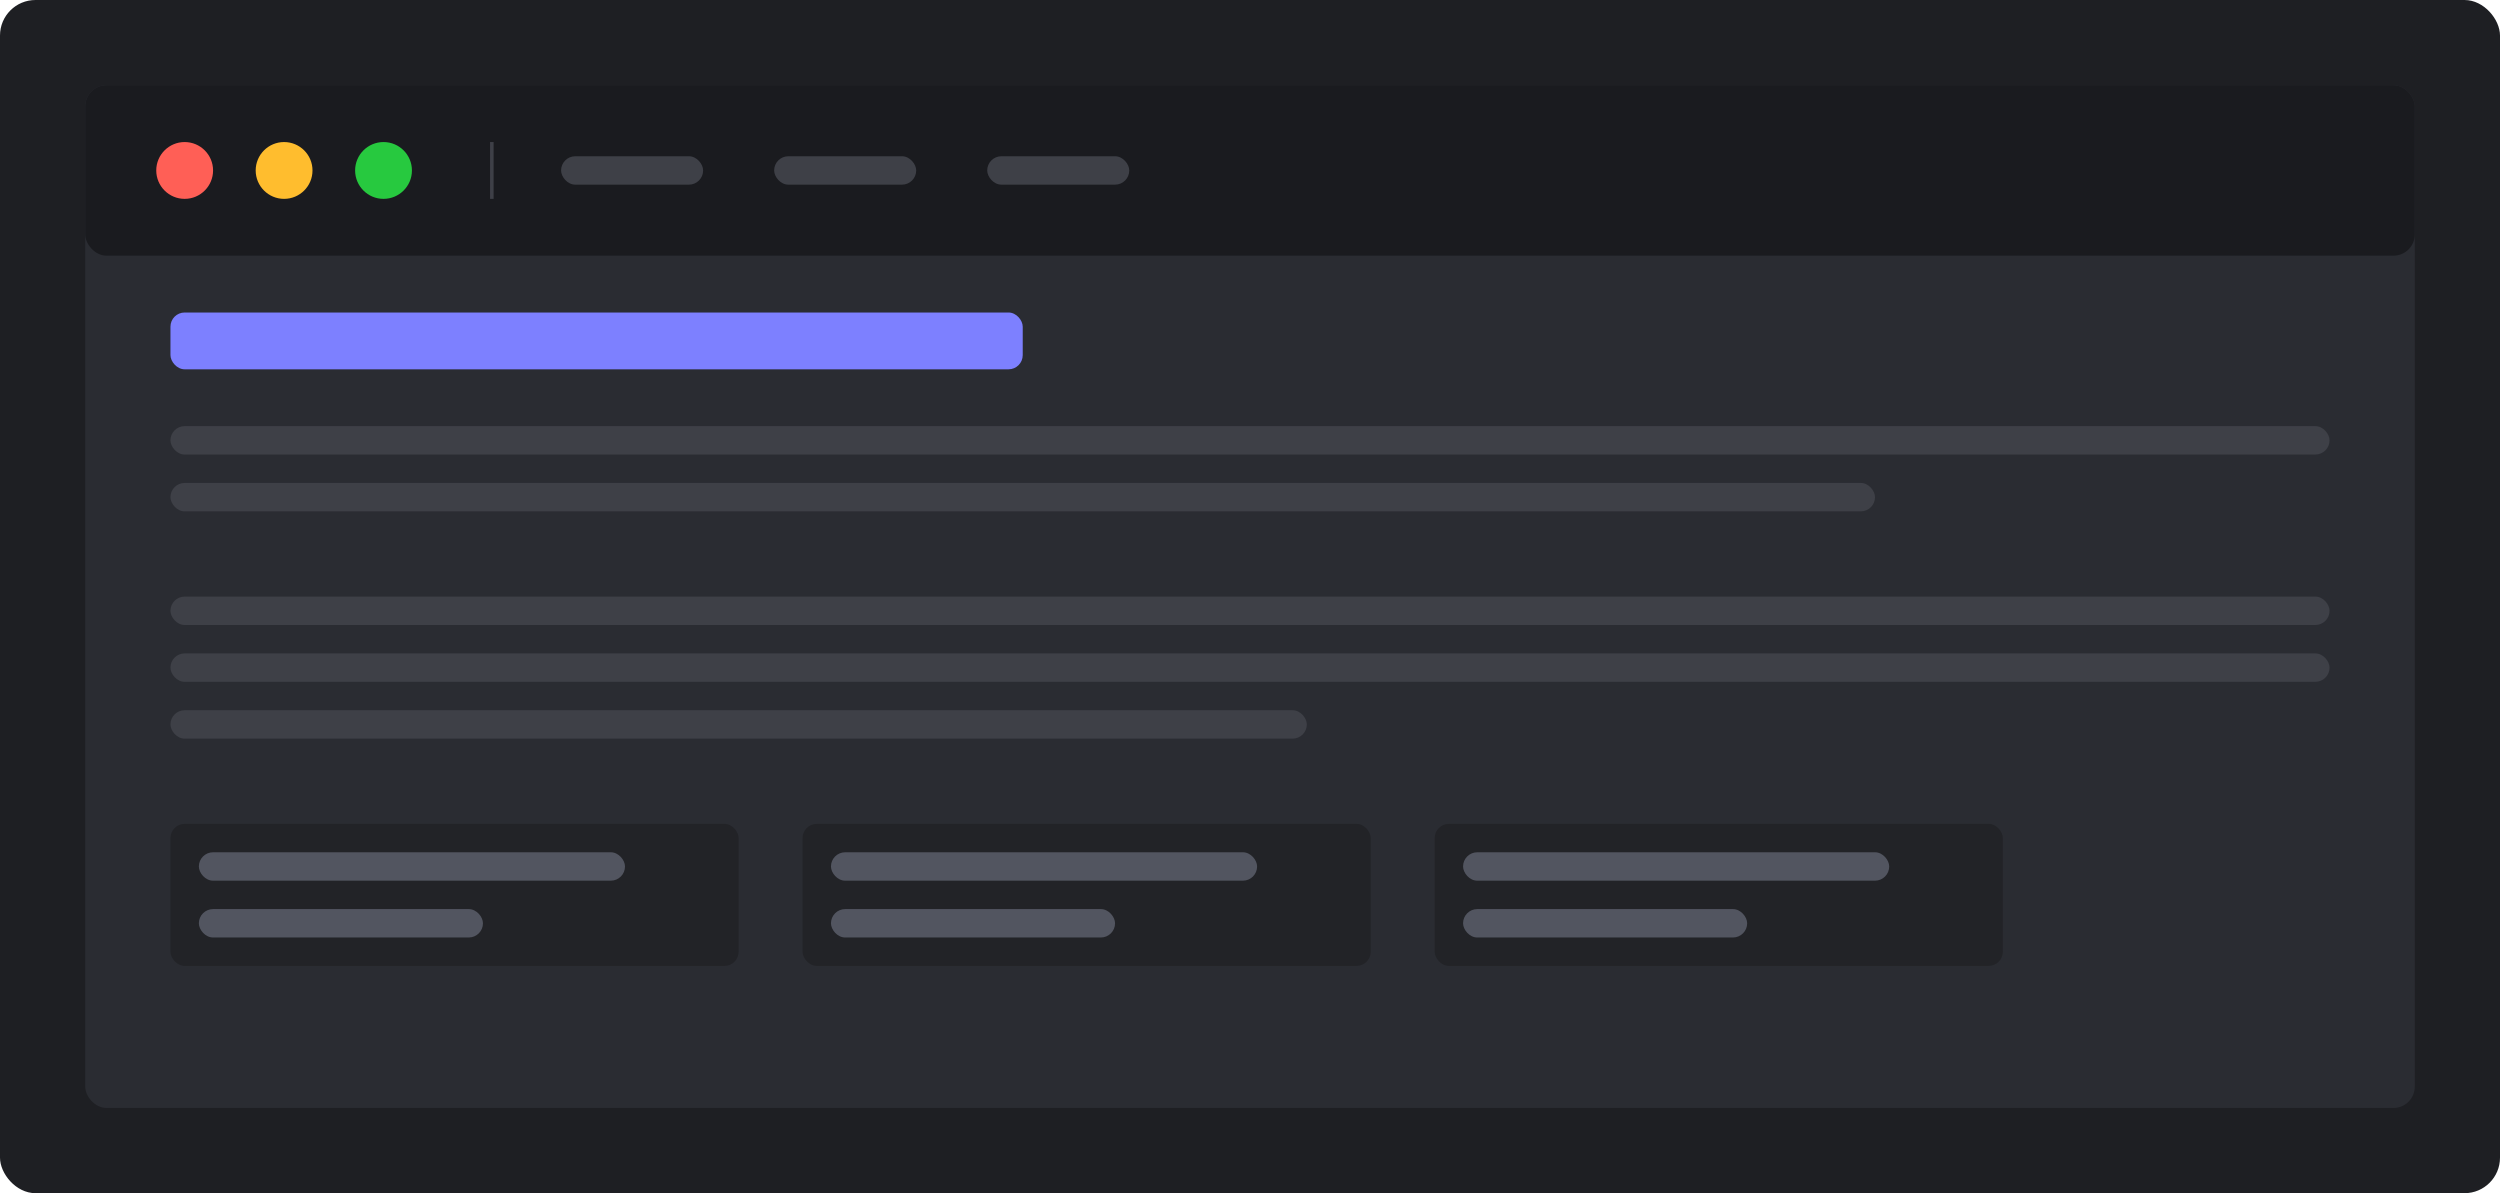 <svg width="704" height="336" viewBox="0 0 704 336" fill="none" xmlns="http://www.w3.org/2000/svg">
  <rect width="704" height="336" rx="10" fill="#1E1F23"/>
  <rect x="24" y="24" width="656" height="288" rx="6" fill="#2A2C32"/>
  <rect x="24" y="24" width="656" height="48" rx="6" fill="#1A1B1F"/>
  <circle cx="52" cy="48" r="8" fill="#FF5F56"/>
  <circle cx="80" cy="48" r="8" fill="#FFBD2E"/>
  <circle cx="108" cy="48" r="8" fill="#27C93F"/>
  <rect x="138" y="40" width="1" height="16" fill="#3E4047"/>
  <rect x="158" y="44" width="40" height="8" rx="4" fill="#3E4047"/>
  <rect x="218" y="44" width="40" height="8" rx="4" fill="#3E4047"/>
  <rect x="278" y="44" width="40" height="8" rx="4" fill="#3E4047"/>
  <rect x="48" y="88" width="240" height="16" rx="4" fill="#7D80FF"/>
  <rect x="48" y="120" width="608" height="8" rx="4" fill="#3E4047"/>
  <rect x="48" y="136" width="480" height="8" rx="4" fill="#3E4047"/>
  <rect x="48" y="168" width="608" height="8" rx="4" fill="#3E4047"/>
  <rect x="48" y="184" width="608" height="8" rx="4" fill="#3E4047"/>
  <rect x="48" y="200" width="320" height="8" rx="4" fill="#3E4047"/>
  <rect x="48" y="232" width="160" height="40" rx="4" fill="#222327"/>
  <rect x="56" y="240" width="120" height="8" rx="4" fill="#525560"/>
  <rect x="56" y="256" width="80" height="8" rx="4" fill="#525560"/>
  <rect x="226" y="232" width="160" height="40" rx="4" fill="#222327"/>
  <rect x="234" y="240" width="120" height="8" rx="4" fill="#525560"/>
  <rect x="234" y="256" width="80" height="8" rx="4" fill="#525560"/>
  <rect x="404" y="232" width="160" height="40" rx="4" fill="#222327"/>
  <rect x="412" y="240" width="120" height="8" rx="4" fill="#525560"/>
  <rect x="412" y="256" width="80" height="8" rx="4" fill="#525560"/>
</svg> 